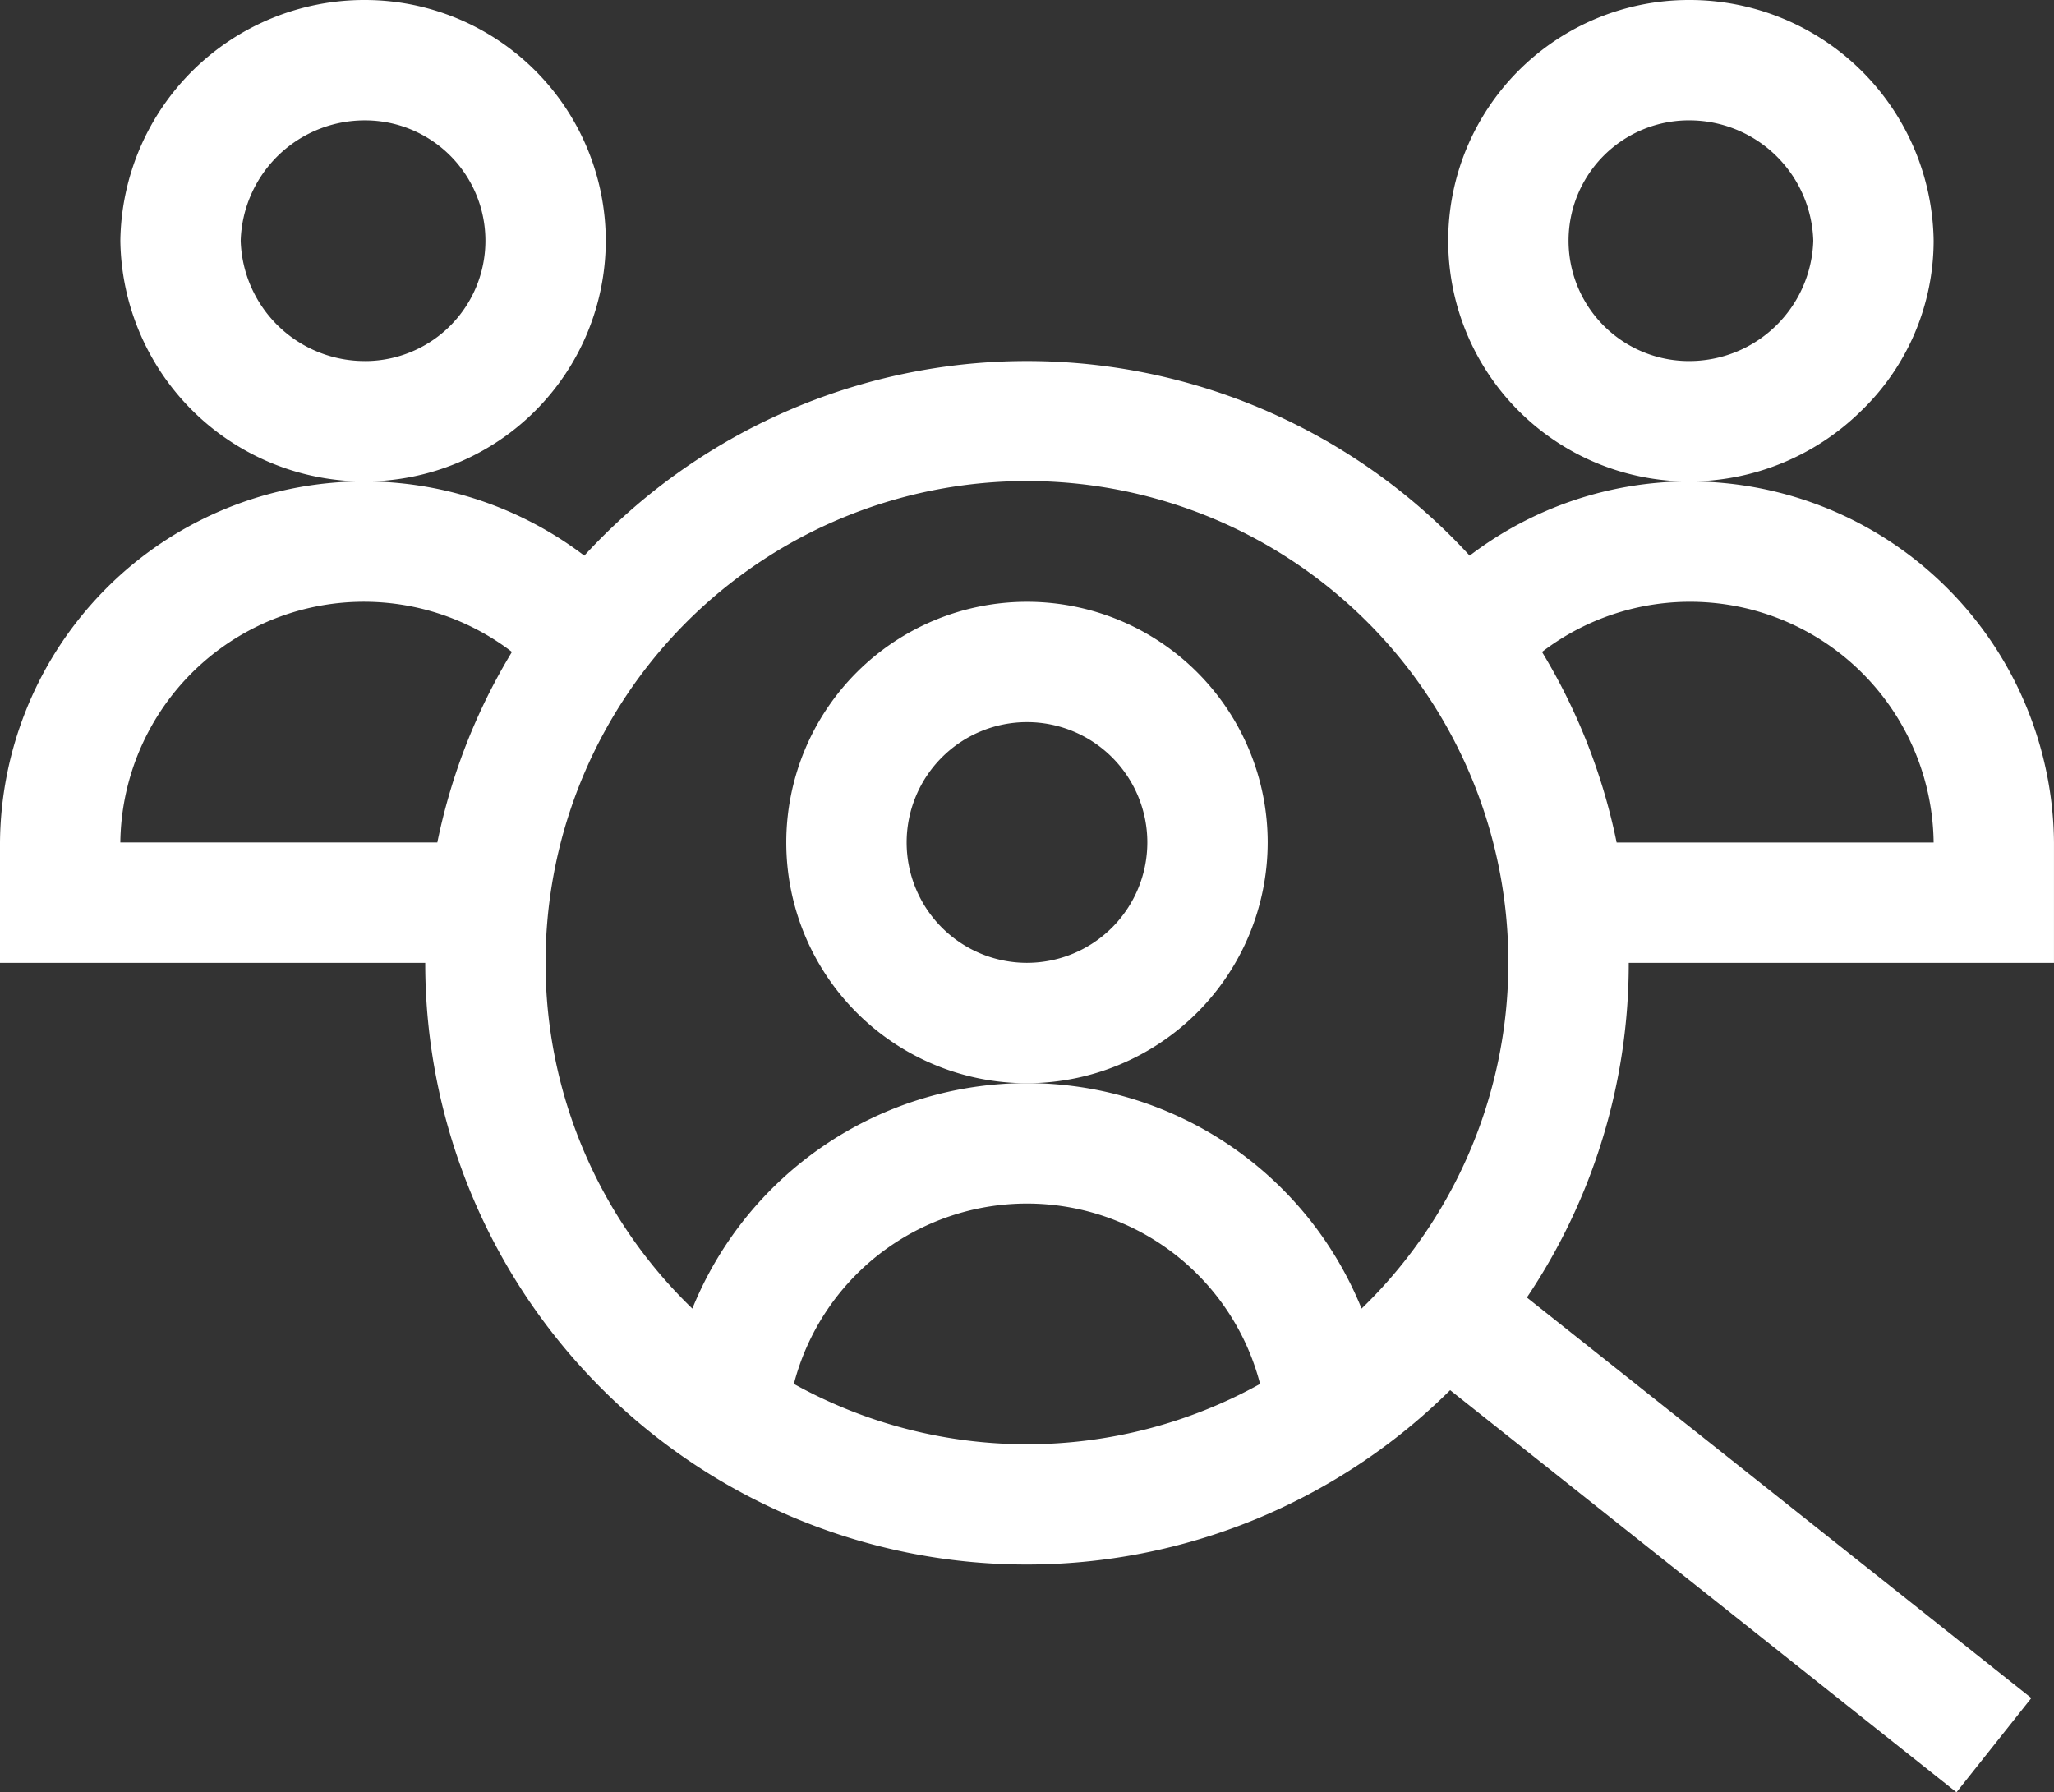 <svg xmlns="http://www.w3.org/2000/svg" width="95.011" height="82.901" viewBox="0 0 95.011 82.901">
  <rect x="0" y="0" width="95.011" height="82.901" fill="#333333" stroke="none"/>
  <g id="search_1_" data-name="search (1)" transform="translate(0)">
    <path id="Path_16" data-name="Path 16" d="M383.454,11.134A11.289,11.289,0,0,0,372.134,0a11.134,11.134,0,1,0,0,22.268,11.345,11.345,0,0,0,7.936-3.231A10.945,10.945,0,0,0,383.454,11.134ZM372.134,16.7a5.567,5.567,0,0,1,0-11.134,5.738,5.738,0,0,1,5.753,5.567A5.738,5.738,0,0,1,372.134,16.7Zm0,0" transform="translate(-294.011)" fill="#fff"/>
    <path id="Path_17" data-name="Path 17" d="M78.123,95.567A16.715,16.715,0,0,0,67.982,99a27.792,27.792,0,0,0-40.954,0A16.838,16.838,0,0,0,0,112.268v5.567H19.67A27.821,27.821,0,0,0,67.079,137.6L90.5,156.2l3.462-4.359L70.628,133.314a27.677,27.677,0,0,0,4.712-15.479H95.01v-5.567a16.852,16.852,0,0,0-16.887-16.7Zm-72.557,16.7a11.267,11.267,0,0,1,18.115-8.814,27.646,27.646,0,0,0-3.452,8.814Zm19.67,5.567a22.268,22.268,0,1,1,37.746,15.993,16.7,16.7,0,0,0-30.956,0,22.2,22.2,0,0,1-6.79-15.993Zm11.486,19.477a11.139,11.139,0,0,1,21.565,0,22.225,22.225,0,0,1-21.565,0ZM74.78,112.268a27.646,27.646,0,0,0-3.452-8.814,11.267,11.267,0,0,1,18.115,8.814Zm0,0" transform="translate(0 -73.299)" fill="#fff"/>
    <path id="Path_18" data-name="Path 18" d="M52.454,11.134A11.146,11.146,0,0,0,41.32,0,11.289,11.289,0,0,0,30,11.134,11.289,11.289,0,0,0,41.32,22.268,11.146,11.146,0,0,0,52.454,11.134ZM41.32,16.7a5.738,5.738,0,0,1-5.753-5.567A5.738,5.738,0,0,1,41.32,5.567a5.567,5.567,0,0,1,0,11.134Zm0,0" transform="translate(-24.433)" fill="#fff"/>
    <path id="Path_19" data-name="Path 19" d="M218.268,161.134a11.134,11.134,0,1,0-11.134,11.134A11.146,11.146,0,0,0,218.268,161.134ZM207.134,166.7a5.567,5.567,0,1,1,5.567-5.567A5.573,5.573,0,0,1,207.134,166.7Zm0,0" transform="translate(-159.629 -122.165)" fill="#fff"/>
  </g>
</svg>
